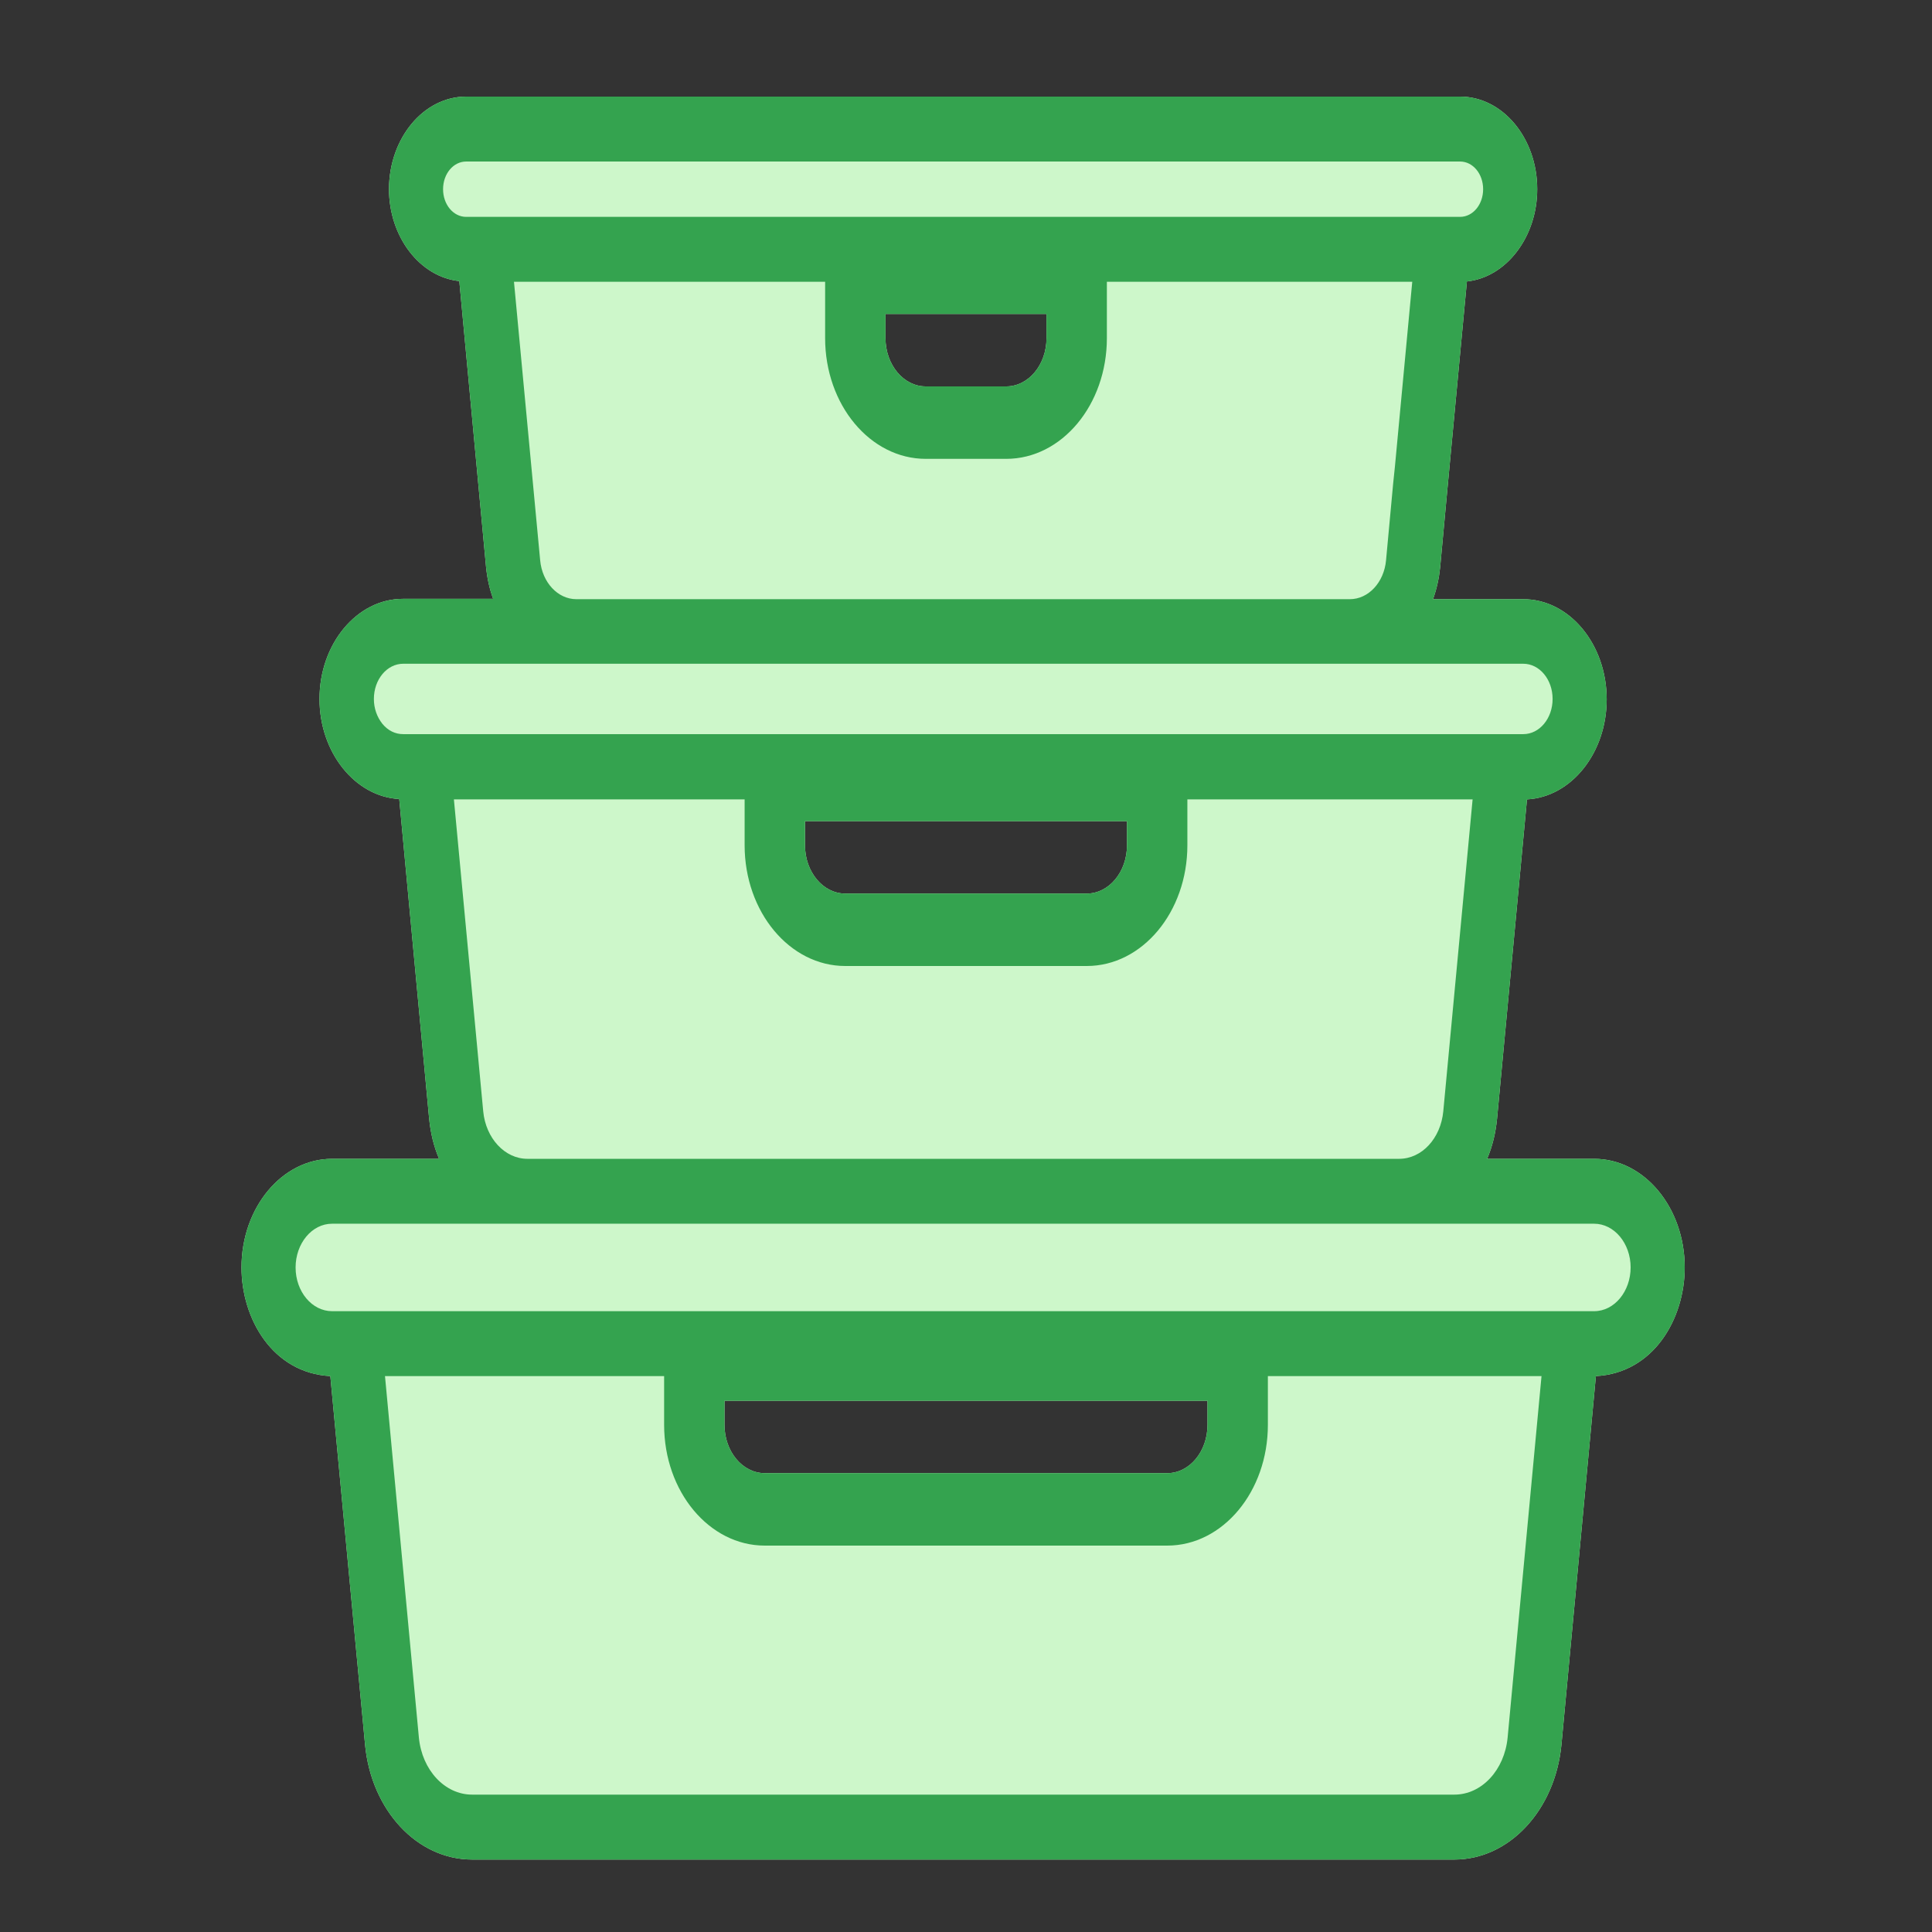 <svg width="96" height="96" viewBox="0 0 96 96" fill="none" xmlns="http://www.w3.org/2000/svg">
<rect x="0" y="0" width="96" height="96" fill="#333333" stroke="none"/>
<path fill-rule="evenodd" clip-rule="evenodd" d="M71.56 28.194L71.914 24.374L72.89 13.985C74.842 13.781 76.384 11.777 76.384 9.401C76.384 6.854 74.658 4.8 72.55 4.8H23.162C21.054 4.8 19.342 6.854 19.328 9.384C19.328 11.777 20.87 13.764 22.823 13.967L24.152 28.177C24.209 28.737 24.322 29.264 24.506 29.756H20.021C17.744 29.756 15.876 31.98 15.876 34.73C15.876 37.395 17.645 39.585 19.838 39.704L21.323 55.578C21.394 56.291 21.549 56.953 21.818 57.581H16.499C14.023 57.581 12 59.991 12 62.979C12 65.526 13.542 68.225 16.414 68.378L18.14 86.696C18.451 89.955 20.729 92.4 23.459 92.4H72.267C74.998 92.4 77.276 89.938 77.587 86.696L79.299 68.378C82.171 68.225 83.713 65.526 83.713 62.979C83.713 60.008 81.704 57.581 79.214 57.581H73.894C74.163 56.953 74.319 56.291 74.389 55.578L75.875 39.721C78.082 39.602 79.836 37.412 79.836 34.747C79.836 32.014 77.983 29.773 75.691 29.773H71.206C71.39 29.264 71.504 28.737 71.56 28.194ZM58 73.2C59.105 73.2 60 72.126 60 70.8V69.6H36V70.8C36 72.126 36.895 73.2 38 73.2H58ZM52 15.6H44V16.8C44 18.125 44.895 19.2 46 19.2H50C51.105 19.2 52 18.125 52 16.8V15.6ZM56 40.8H40V42C40 43.325 40.895 44.4 42 44.4H54C55.105 44.4 56 43.325 56 42V40.8Z" fill="#CDF7CA"/>
<path fill-rule="evenodd" clip-rule="evenodd" d="M71.914 24.374L71.56 28.194C71.504 28.737 71.39 29.264 71.206 29.773H75.691C77.983 29.773 79.836 32.014 79.836 34.747C79.836 37.412 78.082 39.602 75.875 39.721L74.389 55.578C74.319 56.291 74.163 56.953 73.894 57.581H79.214C81.704 57.581 83.713 60.008 83.713 62.979C83.713 65.526 82.171 68.225 79.299 68.378L77.587 86.696C77.276 89.938 74.998 92.4 72.267 92.4H23.459C20.729 92.4 18.451 89.955 18.14 86.696L16.414 68.378C13.542 68.225 12 65.526 12 62.979C12 59.991 14.023 57.581 16.499 57.581H21.818C21.549 56.953 21.394 56.291 21.323 55.578L19.838 39.704C17.645 39.585 15.876 37.395 15.876 34.73C15.876 31.98 17.744 29.756 20.021 29.756H24.506C24.322 29.264 24.209 28.737 24.152 28.177L22.823 13.967C20.87 13.764 19.328 11.777 19.328 9.384C19.342 6.854 21.054 4.8 23.162 4.8H72.55C74.658 4.8 76.384 6.854 76.384 9.401C76.384 11.777 74.842 13.781 72.89 13.985L71.914 24.374ZM72.267 89.174C73.626 89.174 74.757 87.952 74.913 86.339L76.597 68.378H63V70.8C63 74.114 60.761 76.8 58 76.8H38C35.239 76.8 33 74.114 33 70.8V68.378H19.13L20.814 86.339C20.969 87.952 22.101 89.174 23.459 89.174H72.267ZM69.311 23.203L70.174 14.001H55V16.8C55 20.114 52.761 22.8 50 22.8H46C43.239 22.8 41 20.114 41 16.8V14.001H25.539L26.84 27.837C26.939 28.941 27.718 29.773 28.637 29.773H67.075C67.995 29.773 68.773 28.941 68.872 27.837L69.226 24.018L69.311 23.203ZM16.499 60.806C15.494 60.806 14.688 61.791 14.688 62.979C14.688 64.185 15.508 65.152 16.499 65.152H79.214C80.218 65.152 81.025 64.168 81.025 62.979C81.025 61.774 80.204 60.806 79.214 60.806H16.499ZM24.011 55.221C24.138 56.562 25.086 57.581 26.204 57.581H69.523C70.655 57.581 71.588 56.562 71.716 55.221L73.173 39.721H59V42C59 45.314 56.761 48 54 48H42C39.239 48 37 45.314 37 42V39.721H22.554L24.011 55.221ZM20.036 32.981C19.229 32.981 18.578 33.762 18.578 34.73C18.578 35.205 18.734 35.63 19.003 35.969C19.286 36.309 19.64 36.479 20.036 36.479H75.691C76.498 36.479 77.148 35.698 77.148 34.73C77.148 33.762 76.498 32.981 75.691 32.981H20.036ZM23.162 8.026C22.526 8.026 22.016 8.637 22.016 9.401C22.016 10.165 22.526 10.776 23.162 10.776H72.55C73.187 10.776 73.696 10.165 73.696 9.401C73.696 8.637 73.187 8.026 72.55 8.026H23.162ZM52 15.6H44V16.8C44 18.125 44.895 19.2 46 19.2H50C51.105 19.2 52 18.125 52 16.8V15.6ZM56 40.8H40V42C40 43.325 40.895 44.4 42 44.4H54C55.105 44.4 56 43.325 56 42V40.8ZM36 69.6H60V70.8C60 72.126 59.105 73.2 58 73.2H38C36.895 73.2 36 72.126 36 70.8V69.6Z" fill="#34A34F"/>
</svg>
